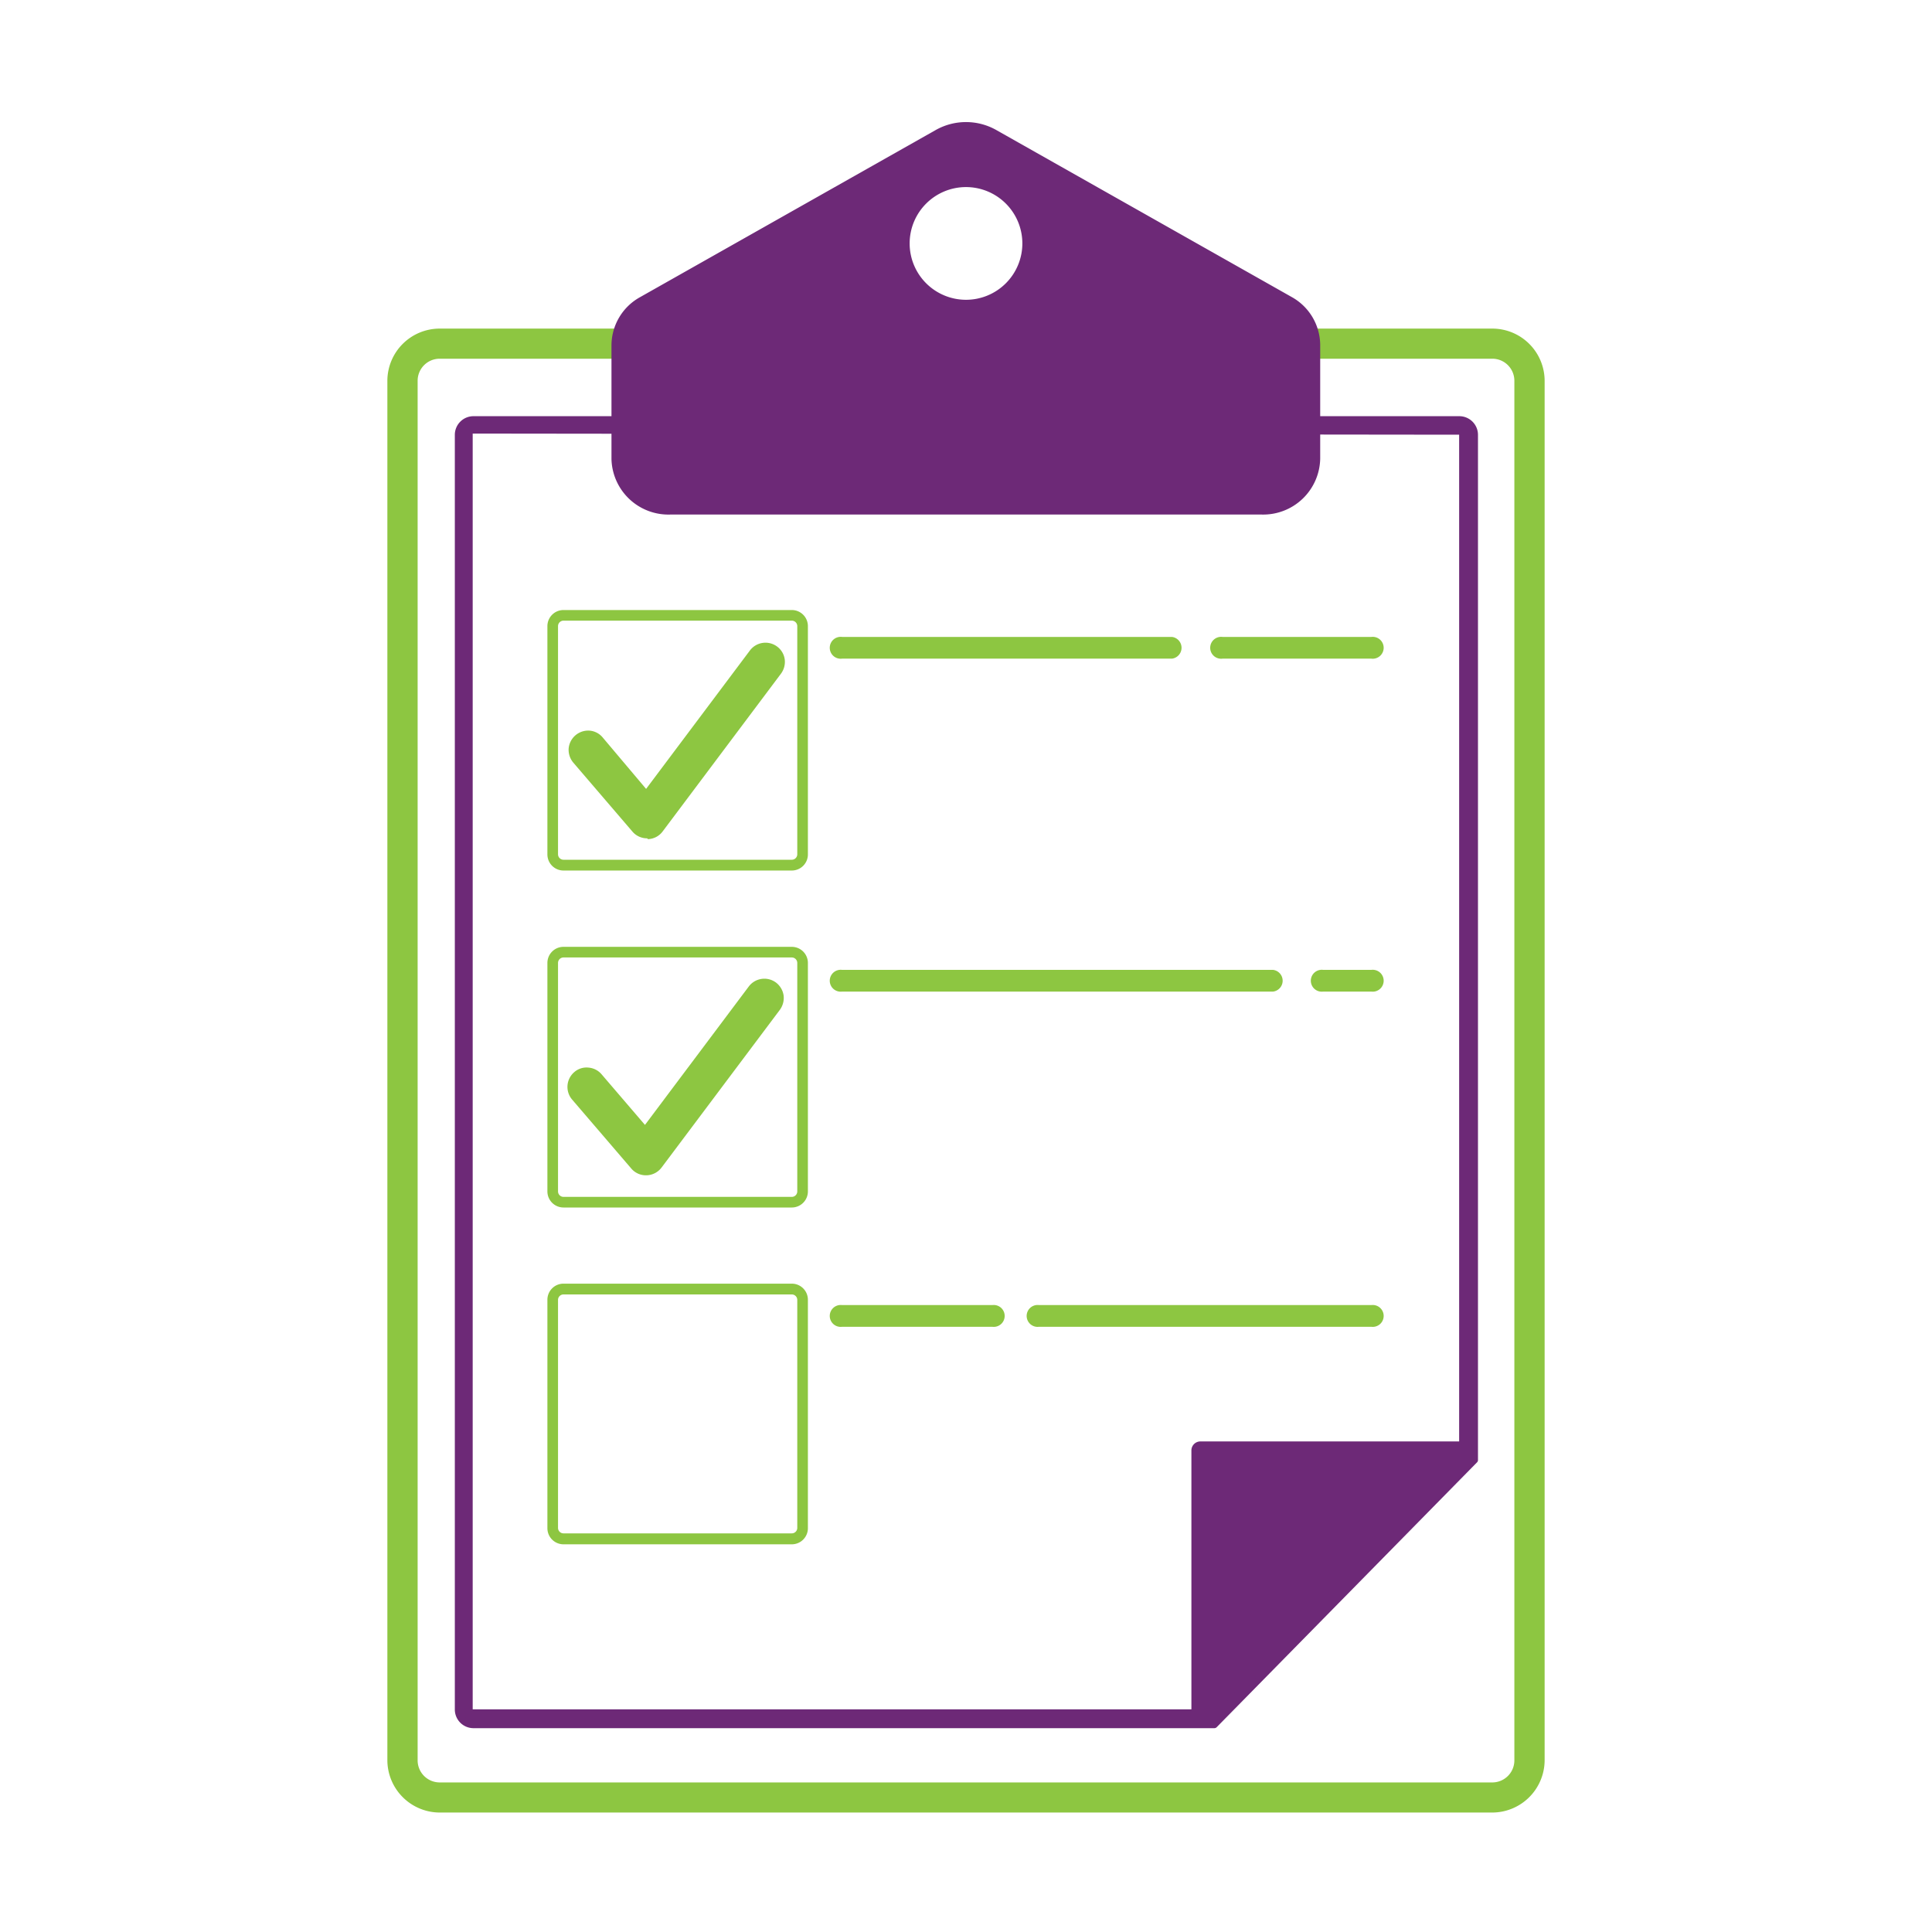 <svg id="Layer_1" data-name="Layer 1" xmlns="http://www.w3.org/2000/svg" viewBox="0 0 120 120"><defs><style>.cls-1{fill:#8dc641}.cls-2{fill:#6d2977}</style></defs><path class="cls-1" d="M92.69 22a1.62 1.62 0 011.61 1.61v85.68a1.62 1.62 0 01-1.61 1.71H27.31a1.62 1.62 0 01-1.61-1.62V23.65A1.62 1.62 0 0127.31 22h65.38m0-1.4H27.31a3 3 0 00-3 3v85.68a3 3 0 003 3h65.38a3 3 0 003-3V23.65a3 3 0 00-3-3z"/><path class="cls-1" d="M92.69 112.58H27.31a3.26 3.26 0 01-3.25-3.25V23.65a3.25 3.25 0 013.25-3.24h65.38a3.25 3.25 0 013.25 3.24v85.68a3.26 3.26 0 01-3.25 3.25zm-65.38-91.7a2.77 2.77 0 00-2.77 2.77v85.68a2.78 2.78 0 002.77 2.78h65.38a2.78 2.78 0 002.77-2.78V23.65a2.77 2.77 0 00-2.77-2.77zm65.38 90.3H27.31a1.85 1.85 0 01-1.85-1.85V23.65a1.85 1.85 0 011.85-1.84h65.38a1.85 1.85 0 011.85 1.84v85.68a1.85 1.85 0 01-1.85 1.85zm-65.38-88.9a1.37 1.37 0 00-1.37 1.37v85.68a1.37 1.37 0 001.37 1.38h65.38a1.37 1.37 0 001.37-1.38V23.65a1.37 1.37 0 00-1.37-1.37z"/><path class="cls-2" d="M90.64 26.69a.26.26 0 01.26.26v63.46l-15.76 16H29.36a.26.26 0 01-.26-.26V27a.26.26 0 01.26-.26h61.28m0-.66H29.36a.92.92 0 00-.92.92v79.24a.92.92 0 00.92.92h46.05l16.15-16.48V27a.92.92 0 00-.92-.92z"/><path class="cls-2" d="M75.41 107.34h-46a1.16 1.16 0 01-1.16-1.15V27a1.16 1.16 0 011.16-1.15h61.23A1.16 1.16 0 0191.8 27v63.68a.2.2 0 01-.07.16l-16.15 16.43a.21.21 0 01-.17.07zm-46-81.07a.69.69 0 00-.69.68v79.24a.69.69 0 00.69.68h46l16-16.29V27a.69.69 0 00-.69-.68zm62.2 64.41zm-16.42 16H29.36a.49.49 0 01-.5-.49V27a.49.49 0 01.5-.49h61.28a.49.49 0 01.5.49v63.41a.24.24 0 01-.07.16l-15.77 16a.2.2 0 01-.16.11zM29.36 26.93v79.24H75l15.63-15.9V27zM90.9 90.41z"/><path class="cls-2" d="M75 106.63l16.1-16.1a.55.55 0 00-.39-1H74.55a.56.56 0 00-.55.56v16.1a.55.55 0 001 .44zM80.25 18.46L61.87 8.07a3.83 3.83 0 00-3.74 0L39.75 18.46a3.43 3.43 0 00-1.77 3v7.06a3.54 3.54 0 003.64 3.44h36.76A3.54 3.54 0 0082 28.48v-7.06a3.43 3.43 0 00-1.75-2.96zM60 18.62a3.5 3.5 0 113.5-3.5 3.5 3.5 0 01-3.5 3.5z"/><path class="cls-1" d="M49.18 95.92H35a1 1 0 01-1-1V80.73a1 1 0 011-1h14.18a1 1 0 011 1v14.18a1 1 0 01-1 1.01zM35 80.4a.34.34 0 00-.34.33v14.18a.34.34 0 00.34.33h14.18a.34.34 0 00.34-.33V80.73a.34.34 0 00-.34-.33zM49.18 54.07H35a1 1 0 01-1-1V38.89a1 1 0 011-1h14.18a1 1 0 011 1v14.17a1 1 0 01-1 1.01zM35 38.55a.34.34 0 00-.34.34v14.17a.34.34 0 00.34.34h14.18a.34.34 0 00.34-.34V38.89a.34.34 0 00-.34-.34z"/><path class="cls-1" d="M40.2 51.48a.64.64 0 01-.47-.21L36.06 47a.61.61 0 01.06-.86.63.63 0 01.87.06l3.17 3.71 6.9-9.19a.61.61 0 011 .74l-7.35 9.8a.59.59 0 01-.47.24z"/><path class="cls-1" d="M40.2 52.07a1.19 1.19 0 01-.92-.42l-3.67-4.28a1.24 1.24 0 01-.29-.88 1.22 1.22 0 011.29-1.11 1.18 1.18 0 01.82.42l2.7 3.2 6.45-8.6a1.21 1.21 0 011.69-.24 1.19 1.19 0 01.47.79 1.23 1.23 0 01-.23.89l-7.35 9.8a1.18 1.18 0 01-.92.48zm-3.69-5.5l3.7 4.29 7.36-9.81-7.34 9.78-3.65-4.27zM40.12 72.45a.61.61 0 01-.46-.22L36 68a.62.62 0 01.07-.87.61.61 0 01.86.07l3.18 3.71L47 61.67a.61.61 0 111 .73l-7.35 9.8a.62.62 0 01-.47.25z"/><path class="cls-1" d="M40.12 73a1.19 1.19 0 01-.91-.42l-3.68-4.29a1.21 1.21 0 01.14-1.7 1.15 1.15 0 01.87-.28 1.19 1.19 0 01.82.41l2.7 3.15 6.45-8.6a1.21 1.21 0 011.69-.24 1.23 1.23 0 01.47.79 1.25 1.25 0 01-.23.9l-7.35 9.8a1.21 1.21 0 01-.93.48zm-3.67-5.51l3.69 4.3 7.36-9.81-7.38 9.82-3.66-4.27z"/><path class="cls-1" d="M49.18 75H35a1 1 0 01-1-1V59.81a1 1 0 011-1h14.18a1 1 0 011 1V74a1 1 0 01-1 1zM35 59.47a.34.34 0 00-.34.34V74a.34.34 0 00.34.34h14.18a.34.34 0 00.34-.34V59.81a.34.34 0 00-.34-.34zM72.79 40.91H52.3a.68.68 0 110-1.35h20.49a.68.68 0 010 1.35zM85.18 40.91h-9.25a.68.68 0 110-1.35h9.25a.68.68 0 110 1.35zM79.07 61.59H52.3a.68.68 0 110-1.35h26.77a.68.68 0 010 1.35zM85.18 61.59h-3a.68.68 0 110-1.35h3a.68.68 0 110 1.35zM61.64 82.41H52.3a.68.68 0 110-1.35h9.34a.68.68 0 110 1.35zM85.18 82.41H64.53a.68.68 0 110-1.35h20.65a.68.68 0 110 1.35z"/></svg>